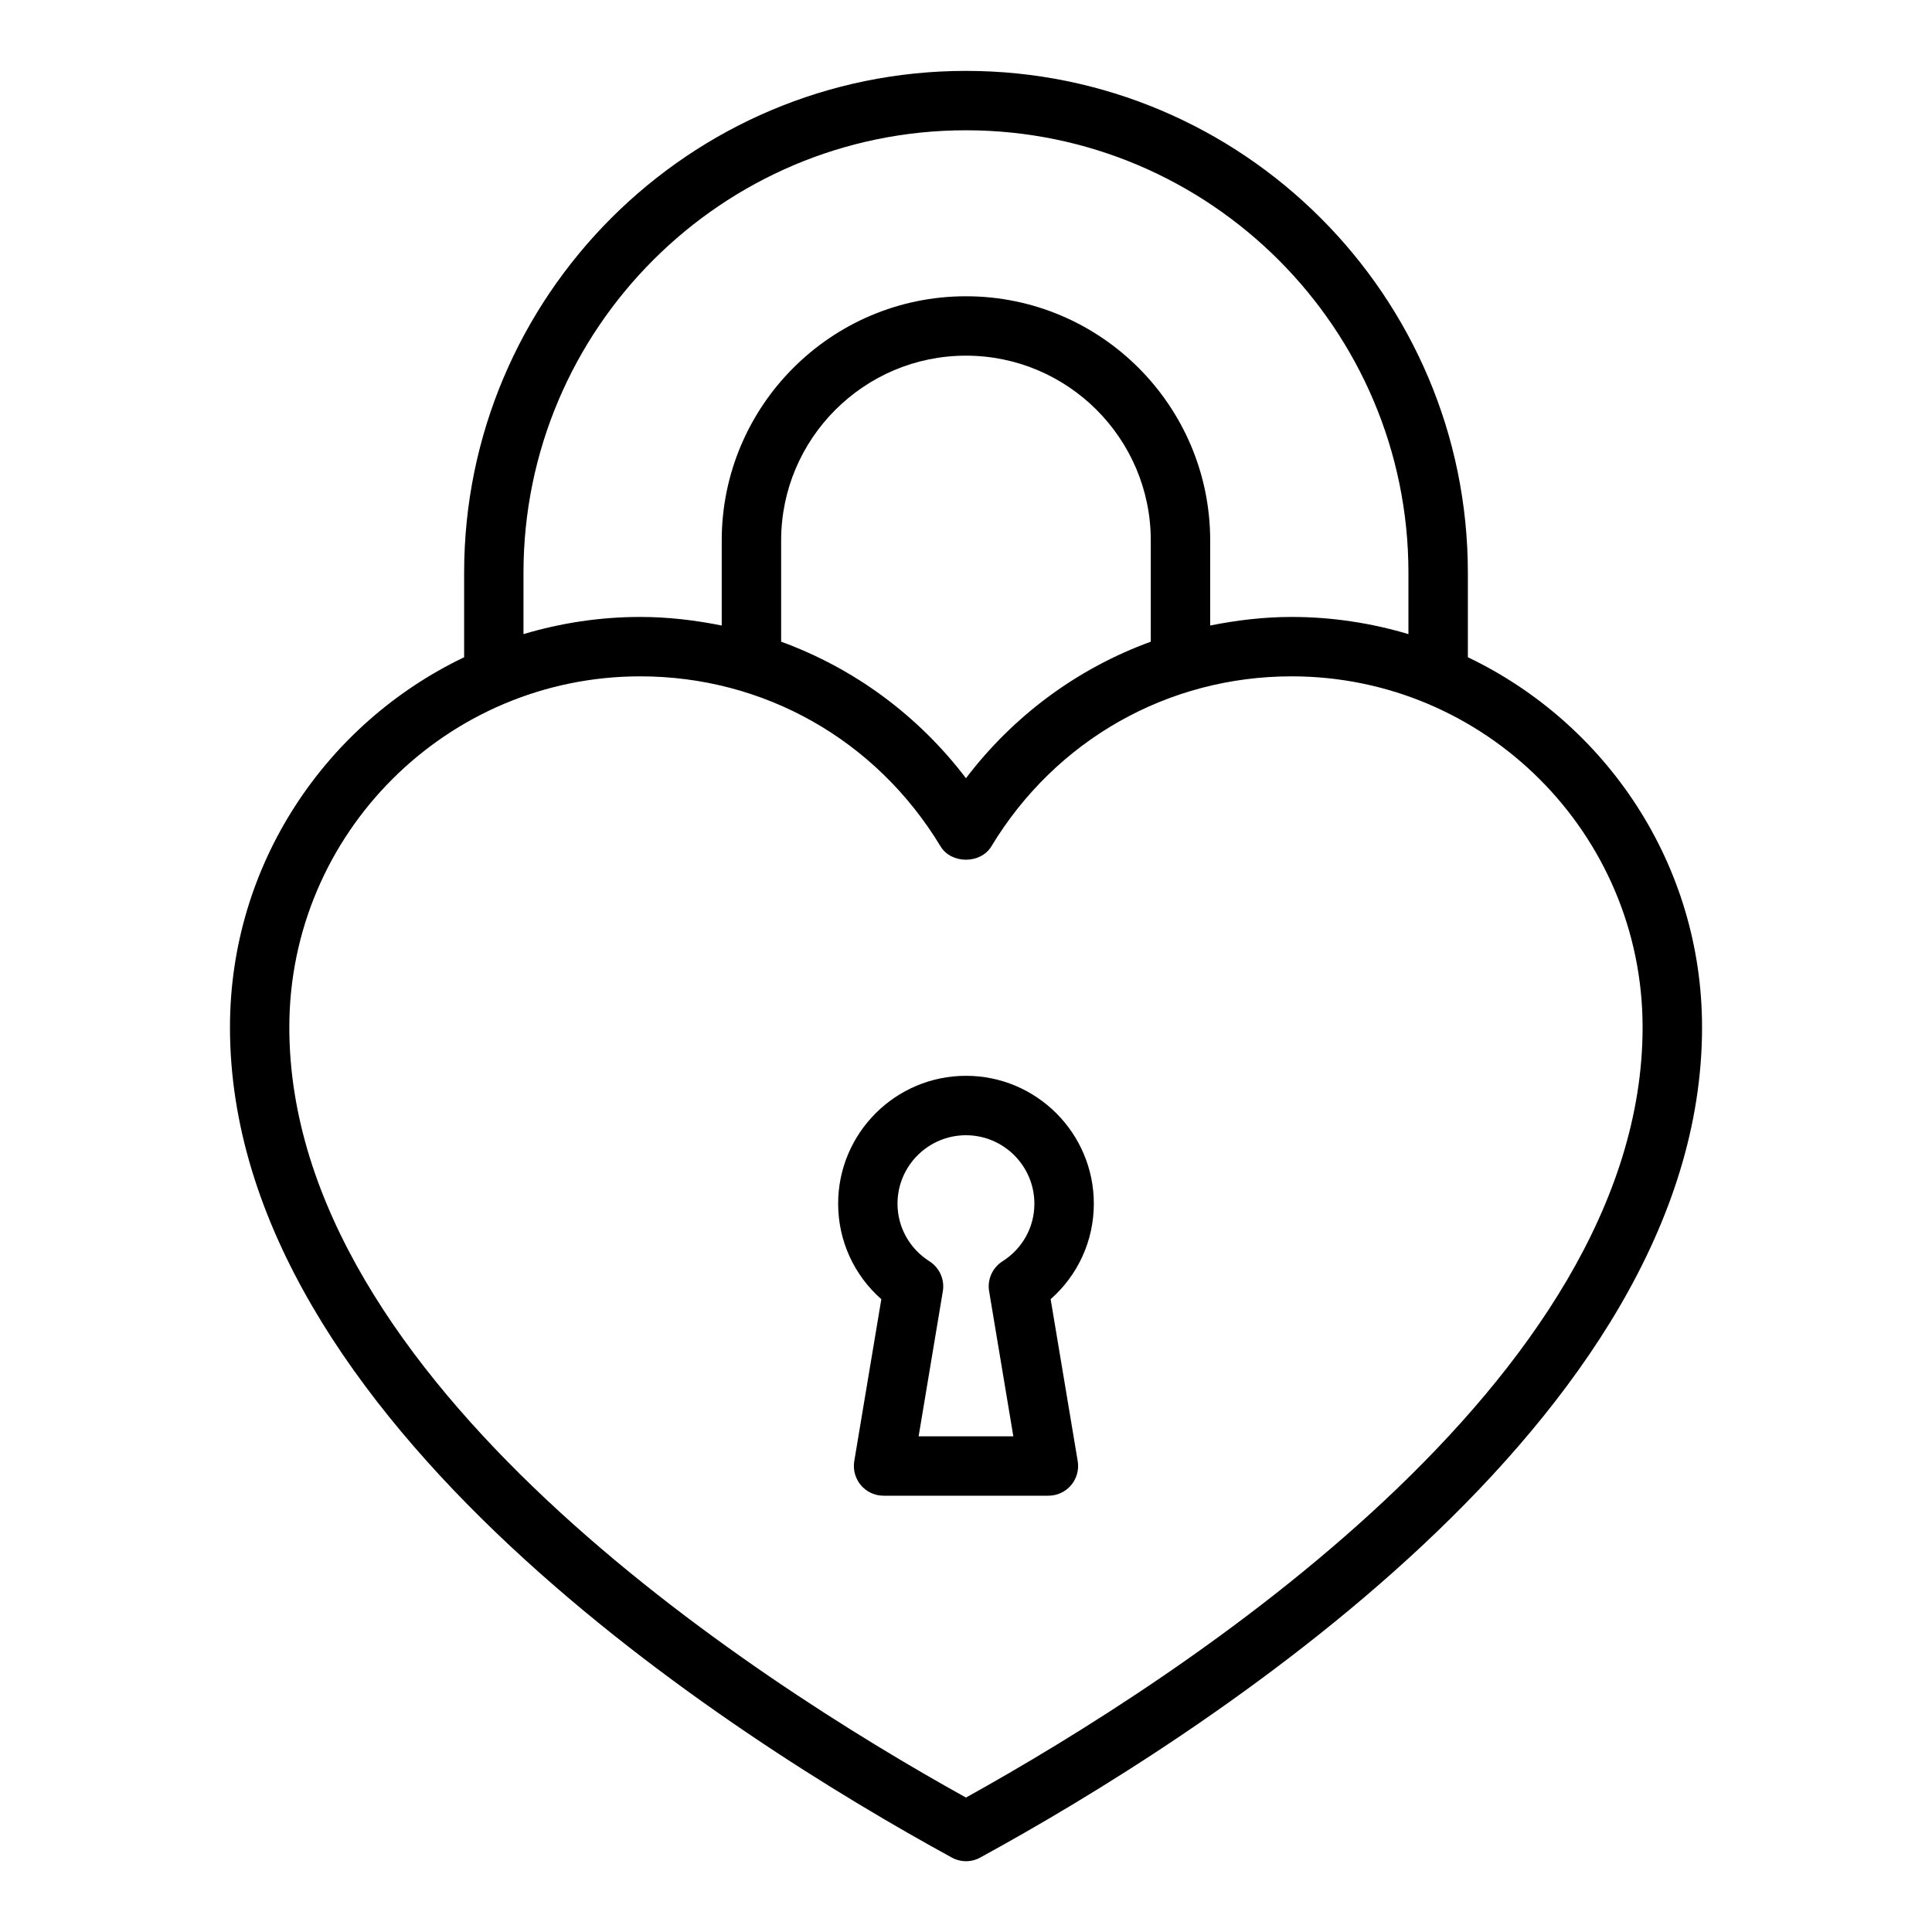 <?xml version="1.0" encoding="UTF-8"?>
<!-- Uploaded to: SVG Repo, www.svgrepo.com, Generator: SVG Repo Mixer Tools -->
<svg fill="#000000" width="800px" height="800px" version="1.1" viewBox="144 144 512 512" xmlns="http://www.w3.org/2000/svg">
 <g>
  <path d="m533 318.18v-22.395c0-73.344-59.672-133-133-133-73.336 0-133 59.672-133 133v22.395c-36.629 17.516-62.055 54.828-62.055 98.07 0 104.2 133.78 188.58 191.29 220.02 1.172 0.645 2.473 0.969 3.769 0.969 1.301 0 2.598-0.324 3.769-0.969 57.512-31.441 191.29-115.82 191.29-220.02 0-43.242-25.426-80.555-62.055-98.07zm-250.27-22.395c0-64.66 52.609-117.26 117.26-117.26s117.26 52.609 117.26 117.26v16.262c-9.824-2.922-20.199-4.551-30.953-4.551-7.367 0-14.562 0.867-21.586 2.273v-22.531c0-35.691-29.031-64.723-64.723-64.723s-64.723 29.031-64.723 64.723v22.531c-7.023-1.41-14.219-2.273-21.586-2.273-10.762 0-21.137 1.629-30.953 4.551zm166.24 18.27c-19.254 7.016-36.242 19.43-48.98 36.18-12.746-16.75-29.727-29.156-48.98-36.18v-26.82c0-27.008 21.973-48.98 48.98-48.98 27.008 0 48.98 21.973 48.98 48.98zm-48.977 306.32c-56.91-31.59-179.32-110.48-179.32-204.13 0-51.285 41.723-93.008 93.008-93.008 32.785 0 62.527 16.848 79.57 45.051 2.852 4.723 10.629 4.723 13.477 0 17.043-28.207 46.793-45.051 79.57-45.051 51.285 0 93.008 41.723 93.008 93.008 0 93.645-122.41 172.54-179.32 204.13z"/>
  <path d="m400 429.1c-18.688 0-33.883 15.199-33.883 33.883 0 9.801 4.195 18.941 11.445 25.316l-7.172 42.91c-0.379 2.281 0.262 4.613 1.754 6.383 1.496 1.77 3.691 2.785 6.008 2.785h43.691c2.312 0 4.512-1.016 6.008-2.785 1.496-1.762 2.133-4.102 1.754-6.383l-7.172-42.91c7.242-6.383 11.445-15.516 11.445-25.316 0-18.684-15.191-33.883-33.879-33.883zm9.672 49.16c-2.668 1.691-4.07 4.824-3.543 7.941l6.414 38.438h-25.098l6.414-38.438c0.52-3.117-0.875-6.242-3.543-7.941-5.305-3.371-8.469-9.078-8.469-15.273 0-10.004 8.141-18.137 18.137-18.137s18.137 8.141 18.137 18.137c0.016 6.199-3.148 11.906-8.449 15.273z"/>
 </g>
</svg>
